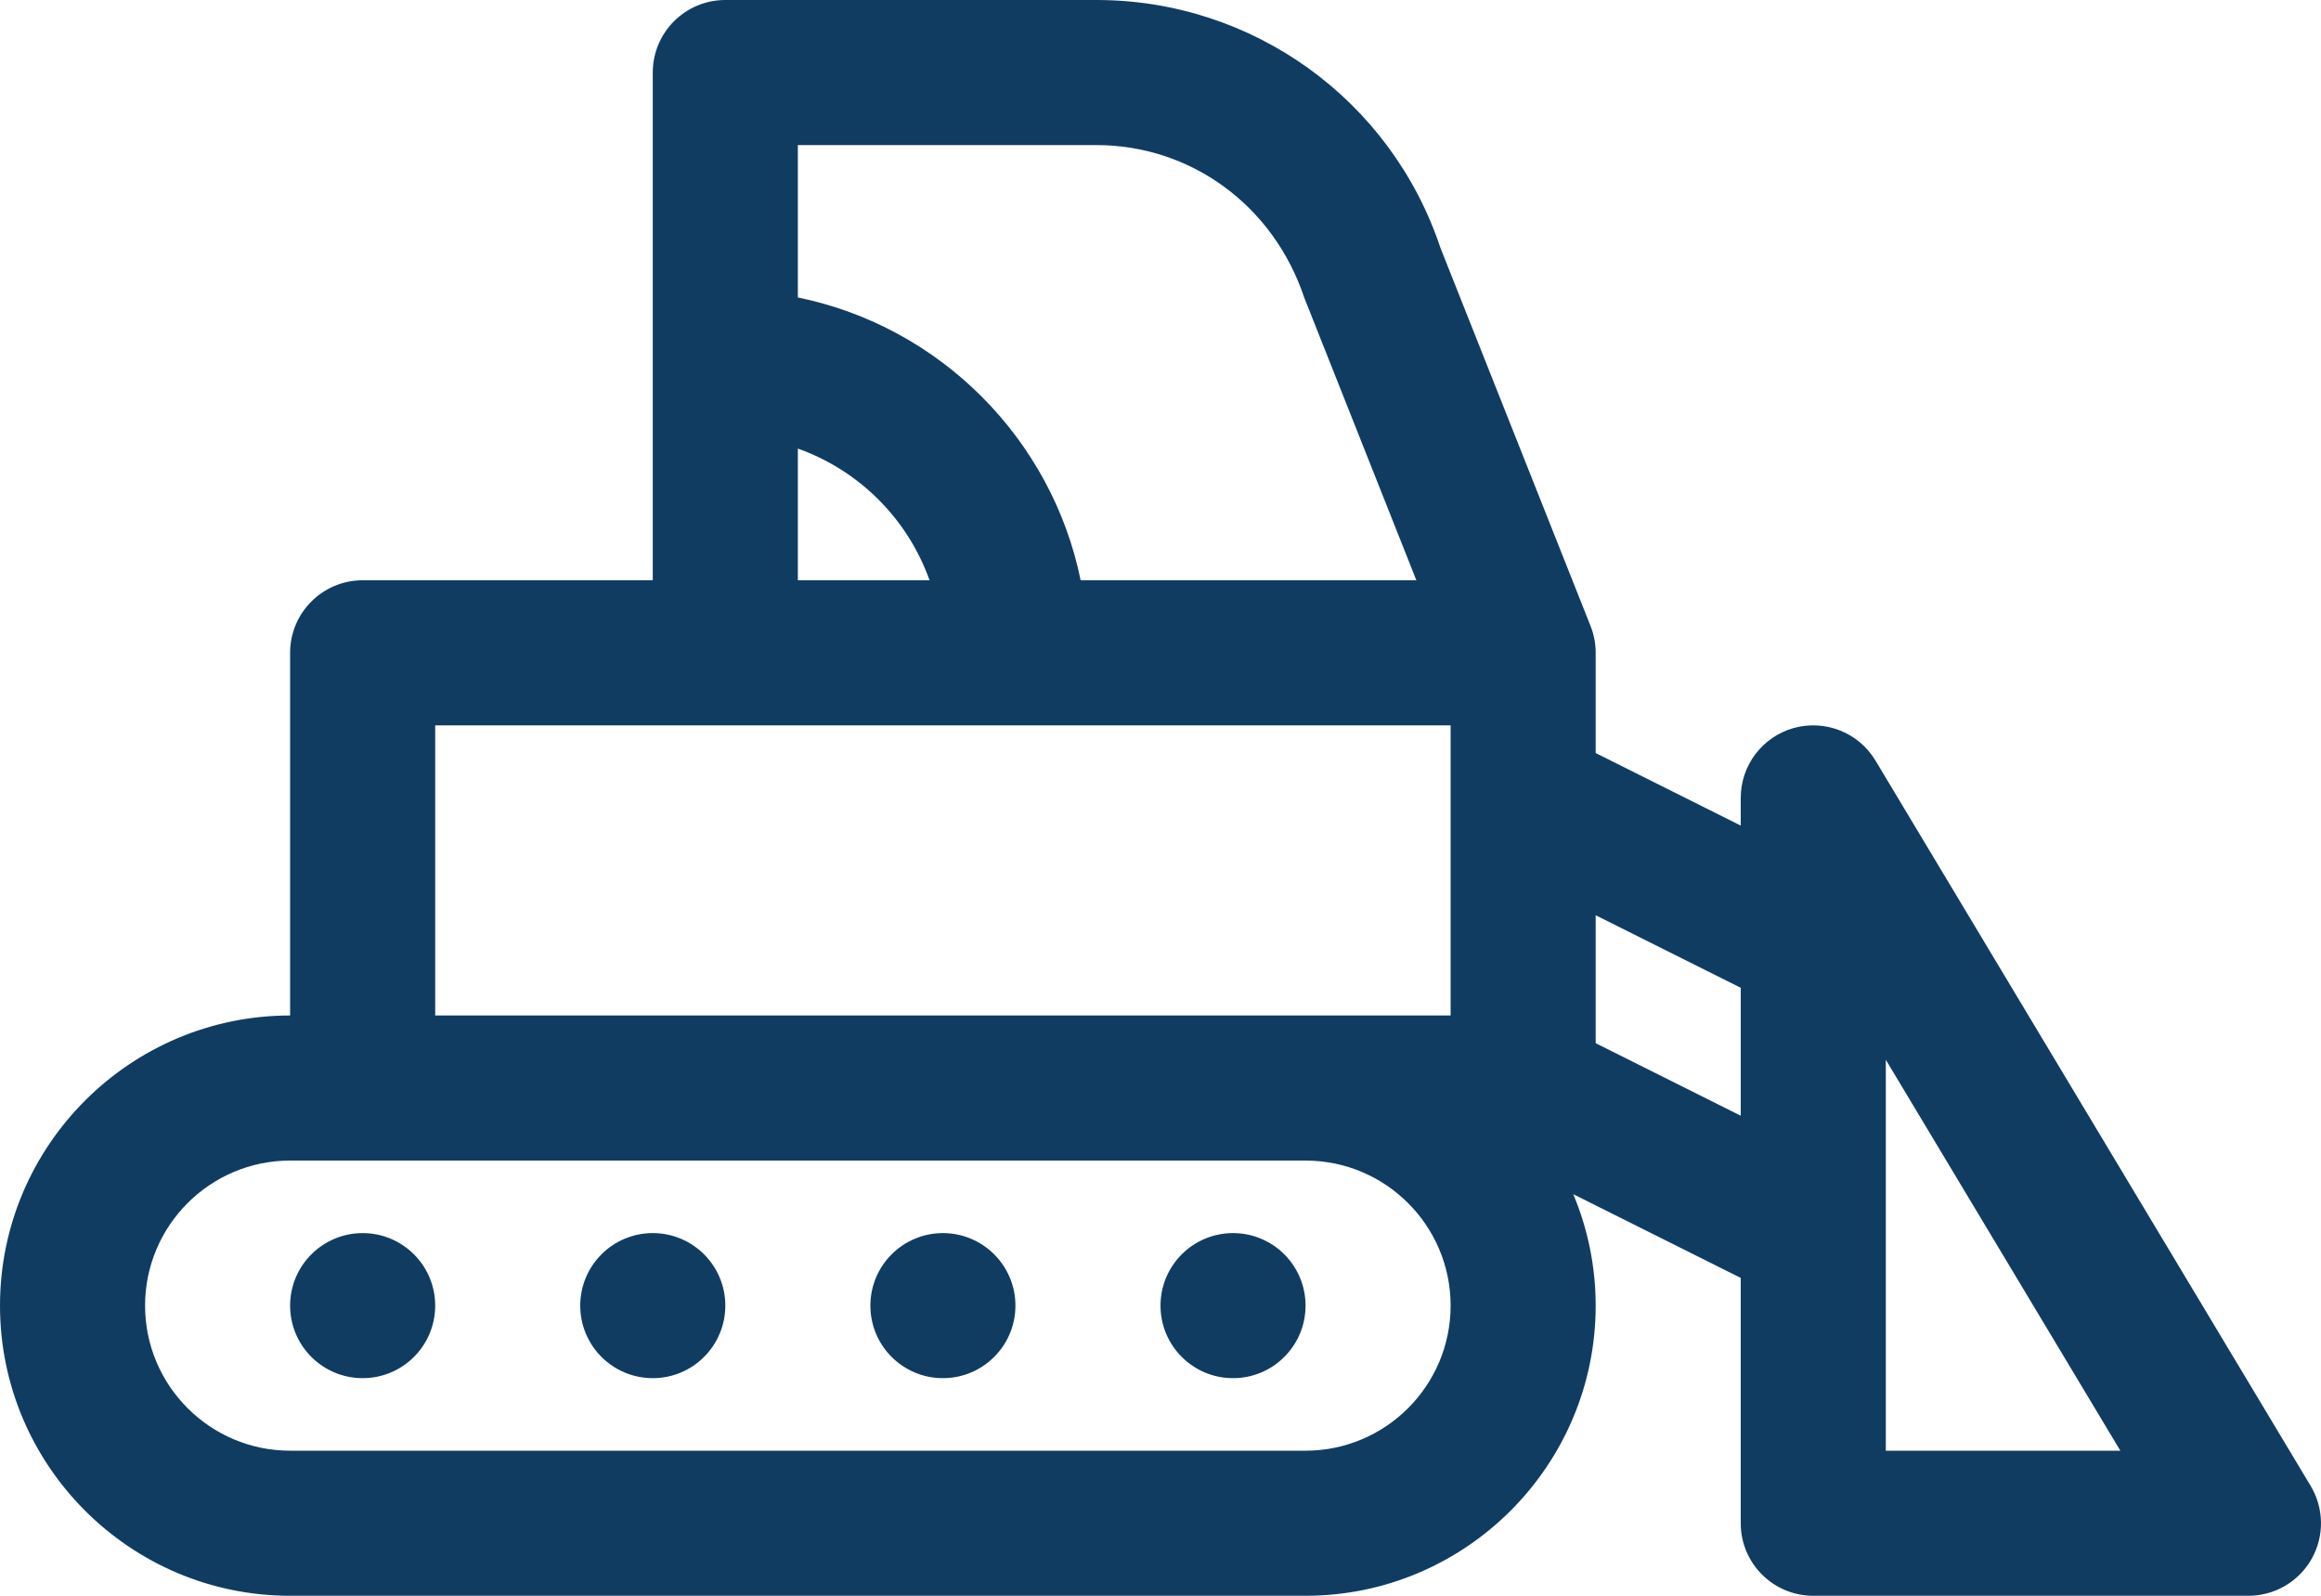 <!-- Generator: Adobe Illustrator 21.0.2, SVG Export Plug-In  -->
<svg version="1.1"
	 xmlns="http://www.w3.org/2000/svg" xmlns:xlink="http://www.w3.org/1999/xlink" xmlns:a="http://ns.adobe.com/AdobeSVGViewerExtensions/3.0/"
	 x="0px" y="0px" width="409.6px" height="281.602px" viewBox="0 0 409.6 281.602"
	 style="enable-background:new 0 0 409.6 281.602;" xml:space="preserve">
<style type="text/css">
	.st0{fill:#103C62;}
</style>
<defs>
</defs>
<g>
	<path class="st0" d="M76.801,230.398c0,7.071-5.731,12.801-12.801,12.801c-7.07,0-12.801-5.73-12.801-12.801
		c0-7.066,5.731-12.796,12.801-12.796C71.07,217.602,76.801,223.332,76.801,230.398L76.801,230.398z M76.801,230.398"/>
	<path class="st0" d="M128,230.398c0,7.071-5.73,12.801-12.801,12.801c-7.07,0-12.801-5.73-12.801-12.801
		c0-7.066,5.731-12.796,12.801-12.796C122.27,217.602,128,223.332,128,230.398L128,230.398z M128,230.398"/>
	<path class="st0" d="M179.199,230.398c0,7.071-5.73,12.801-12.801,12.801c-7.066,0-12.796-5.73-12.796-12.801
		c0-7.066,5.73-12.796,12.796-12.796C173.469,217.602,179.199,223.332,179.199,230.398L179.199,230.398z M179.199,230.398"/>
	<g>
		<path class="st0" d="M230.398,230.398c0,7.071-5.73,12.801-12.8,12.801c-7.067,0-12.797-5.73-12.797-12.801
			c0-7.066,5.73-12.796,12.797-12.796C224.668,217.602,230.398,223.332,230.398,230.398L230.398,230.398z M230.398,230.398"/>
		<path class="st0" d="M407.773,262.211l-76.8-128c-2.953-4.922-8.825-7.27-14.395-5.75c-5.543,1.539-9.379,6.582-9.379,12.34v4.886
			l-25.601-12.8v-17.688c-0.02,0.008,0.019-0.004,0,0c0-1.57-0.286-3.168-0.899-4.719l-26.488-66.722
			C245.488,17.59,221.086,0,193.5,0H128c-7.07,0-12.801,5.73-12.801,12.801v89.597H64c-7.07,0-12.801,5.735-12.801,12.801v64
			C22.969,179.199,0,202.168,0,230.398c0,28.235,22.969,51.204,51.199,51.204h179.199c28.231,0,51.2-22.969,51.2-51.204
			c0-6.964-1.418-13.601-3.953-19.664l29.554,14.778v43.289c0,7.066,5.731,12.801,12.801,12.801h76.801
			c4.609,0,8.867-2.485,11.137-6.497C410.211,271.094,410.148,266.168,407.773,262.211L407.773,262.211z M230.168,52.523
			l19.785,49.875h-59.246c-5.105-25.035-24.871-44.8-49.906-49.906v-26.89H193.5C210.051,25.602,224.691,36.152,230.168,52.523
			L230.168,52.523z M140.801,79.16c10.844,3.863,19.375,12.395,23.242,23.238h-23.242V79.16z M76.801,128H256v51.199H76.801V128z
			 M230.398,256H51.199c-14.117,0-25.597-11.48-25.597-25.602c0-14.117,11.48-25.597,25.597-25.597h179.199
			c14.122,0,25.602,11.48,25.602,25.597C256,244.52,244.52,256,230.398,256L230.398,256z M281.598,184.086v-22.574l25.601,12.8
			v22.575L281.598,184.086z M332.801,256v-68.988L374.191,256H332.801z M332.801,256"/>
	</g>
</g>
</svg>